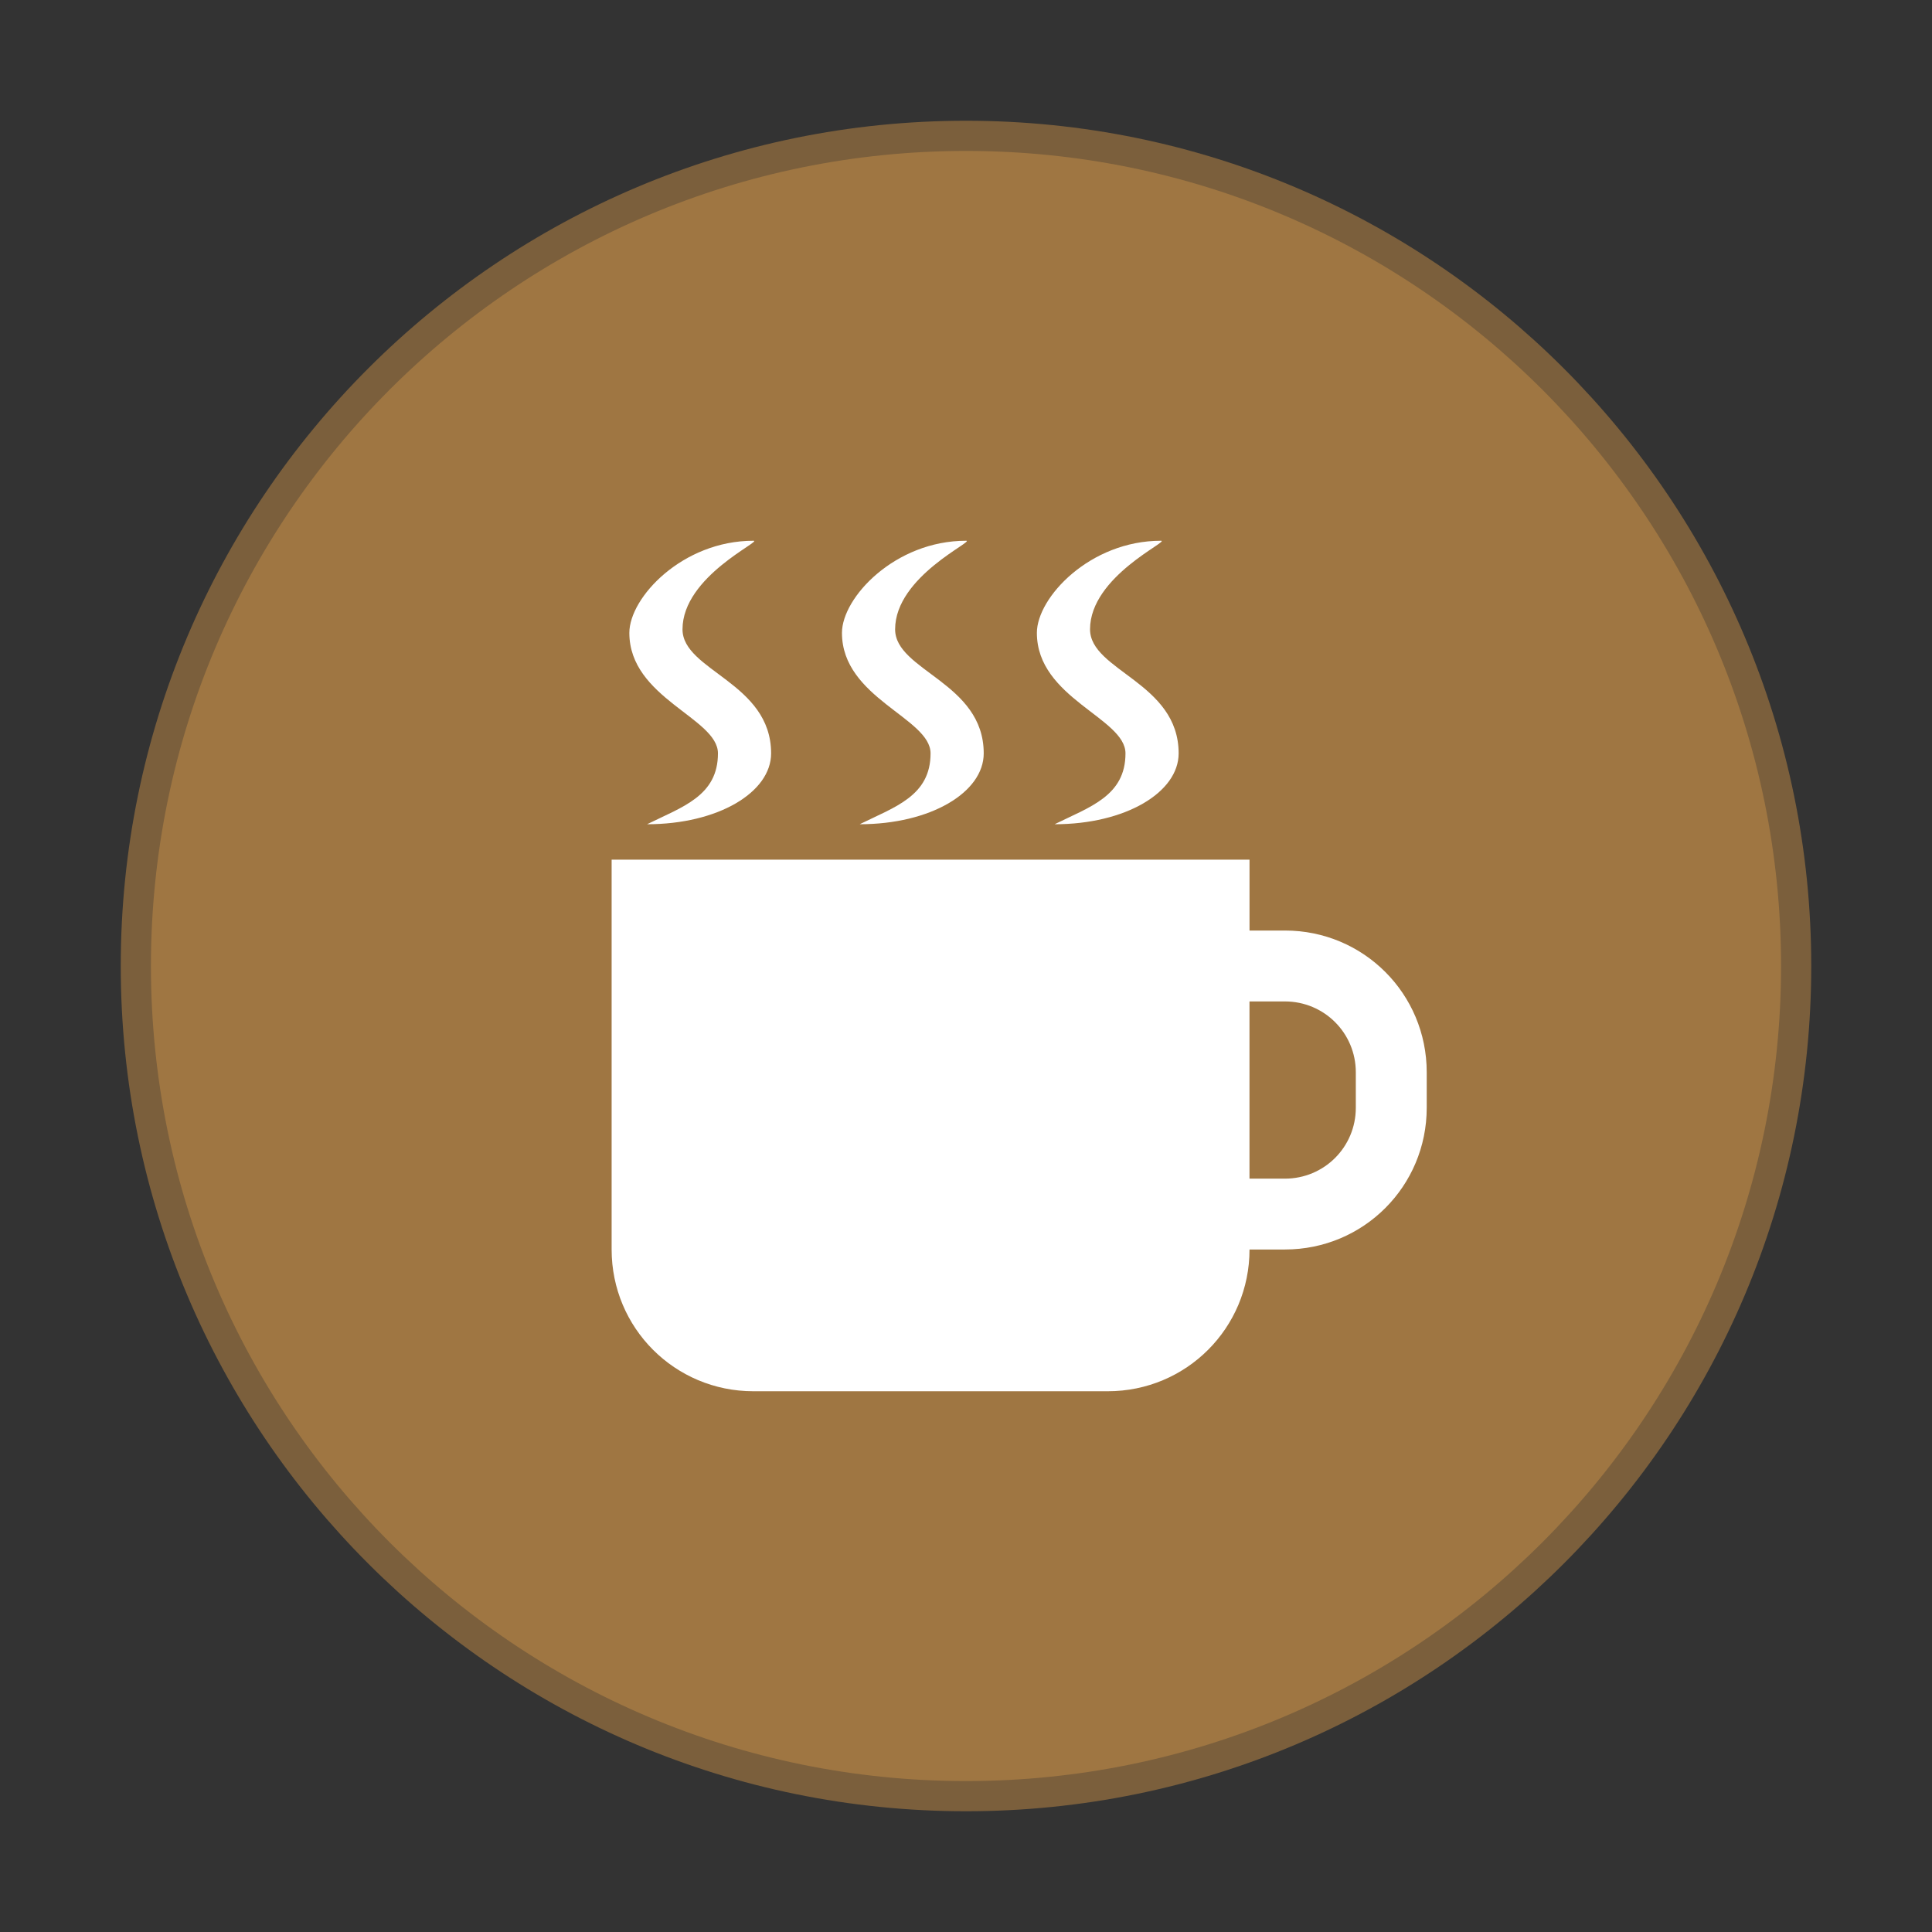 <svg width="64" height="64" version="1.1" viewBox="0 0 64 64" xmlns="http://www.w3.org/2000/svg">
 <rect x="0" y="0" width="64" height="64" fill="#333333" stroke="none"/>
 <path d="m32 5c14.912 0 27 12.088 27 27s-12.088 27-27 27-27-12.088-27-27 12.088-27 27-27z" fill="#9f7642" stroke="#7b5f3c" stroke-width="2"/>
 <path d="m32 5c14.912 0 27 12.088 27 27s-12.088 27-27 27-27-12.088-27-27 12.088-27 27-27z" fill="#9f7642" stroke-width="1.174"/>
 <path d="m20.261 28.478v12.913c0 2.601 2.094 4.696 4.696 4.696h11.739c2.601 0 4.696-2.094 4.696-4.696h1.174c2.601 0 4.696-2.094 4.696-4.696v-1.174c0-2.601-2.094-4.696-4.696-4.696h-1.174v-2.348zm21.13 4.696h1.174c1.301 0 2.348 1.047 2.348 2.348v1.174c0 1.301-1.047 2.348-2.348 2.348h-1.174z" fill="#ffffff"/>
 <path d="m24.957 17.913c-2.348 0-4.109 1.878-4.109 3.052 0 2.165 2.935 2.817 2.935 3.991 0 1.409-1.174 1.77-2.348 2.348 2.348 0 4.109-1.056 4.109-2.348 0-2.348-2.935-2.733-2.935-4.109 0-1.761 2.678-2.935 2.348-2.935zm7.043 0c-2.348 0-4.109 1.878-4.109 3.052 0 2.165 2.935 2.817 2.935 3.991 0 1.409-1.174 1.77-2.348 2.348 2.348 0 4.109-1.056 4.109-2.348 0-2.348-2.935-2.733-2.935-4.109 0-1.761 2.678-2.935 2.348-2.935zm6.457 0c-2.348 0-4.109 1.878-4.109 3.052 0 2.165 2.935 2.817 2.935 3.991 0 1.409-1.174 1.77-2.348 2.348 2.348 0 4.109-1.056 4.109-2.348 0-2.348-2.935-2.733-2.935-4.109 0-1.761 2.678-2.935 2.348-2.935z" fill="#ffffff"/>
</svg>
